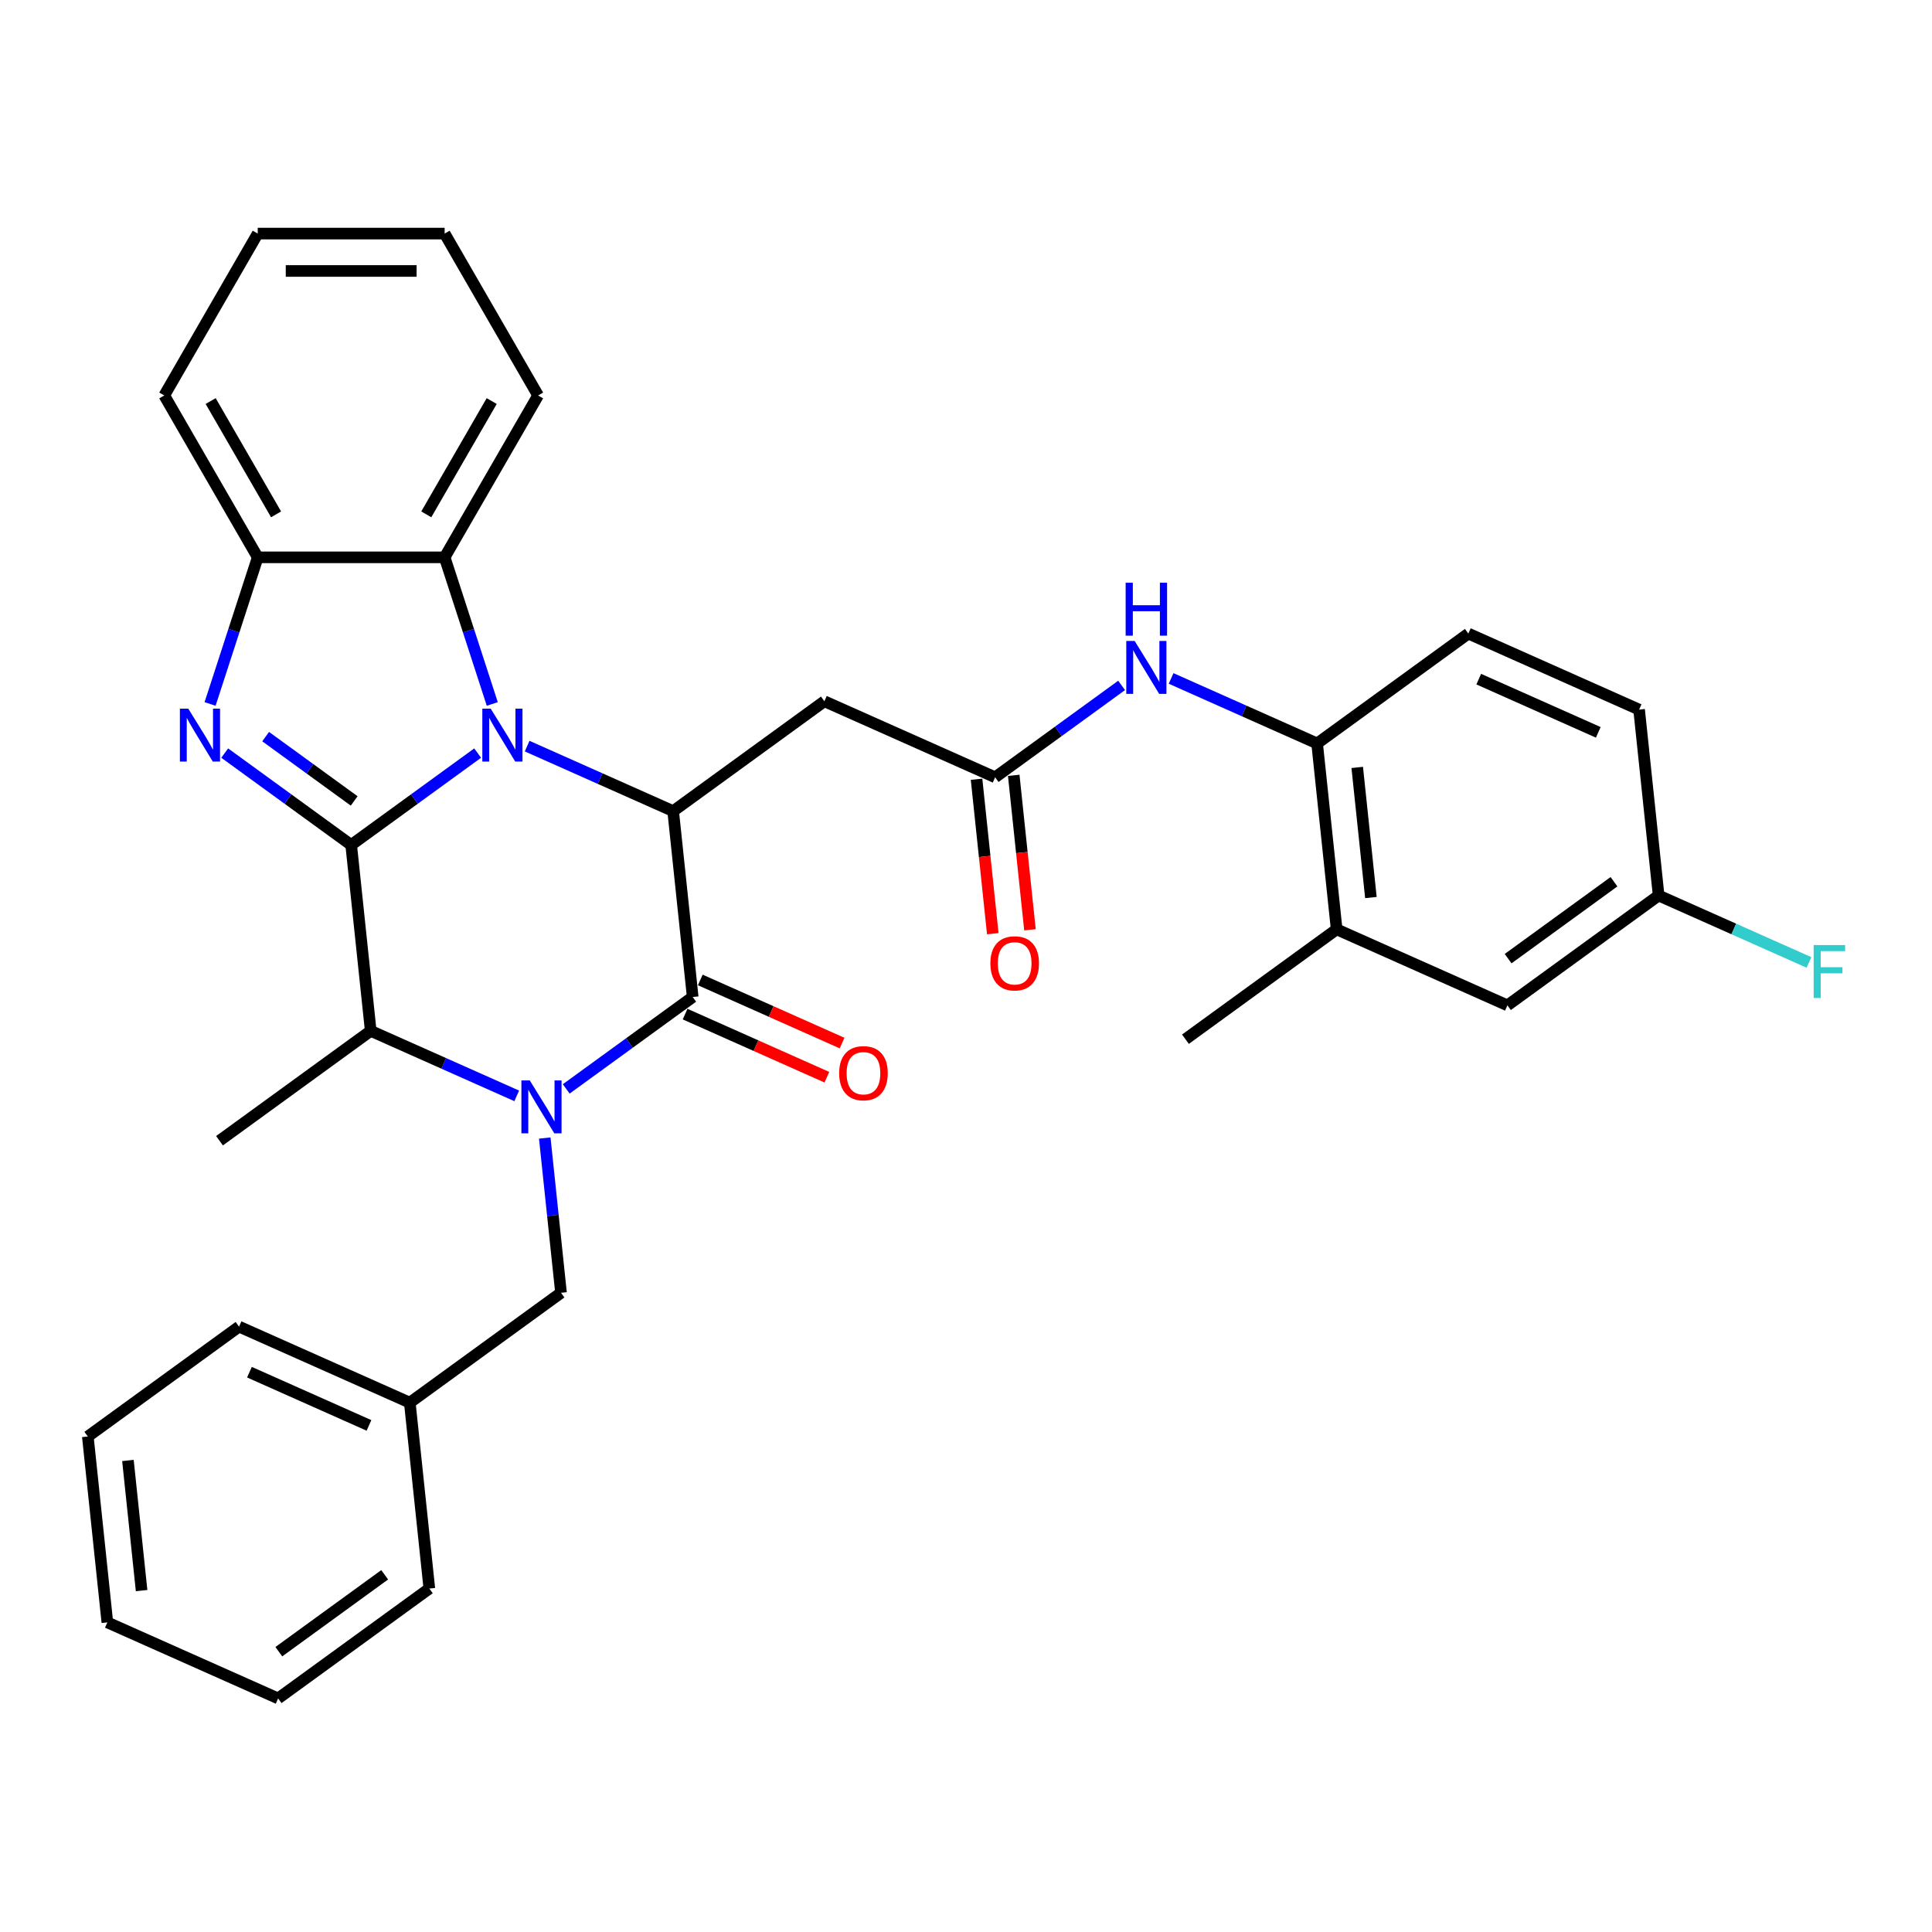 <?xml version='1.0' encoding='iso-8859-1'?>
<svg version='1.1' baseProfile='full'
              xmlns='http://www.w3.org/2000/svg'
                      xmlns:rdkit='http://www.rdkit.org/xml'
                      xmlns:xlink='http://www.w3.org/1999/xlink'
                  xml:space='preserve'
width='1000px' height='1000px' viewBox='0 0 1000 1000'>
<!-- END OF HEADER -->
<rect style='opacity:1.0;fill:#FFFFFF;stroke:none' width='1000' height='1000' x='0' y='0'> </rect>
<path class='bond-0' d='M 181.771,437.356 L 214.502,413.576' style='fill:none;fill-rule:evenodd;stroke:#000000;stroke-width:6px;stroke-linecap:butt;stroke-linejoin:miter;stroke-opacity:1' />
<path class='bond-0' d='M 214.502,413.576 L 247.233,389.795' style='fill:none;fill-rule:evenodd;stroke:#0000FF;stroke-width:6px;stroke-linecap:butt;stroke-linejoin:miter;stroke-opacity:1' />
<path class='bond-2' d='M 181.771,437.356 L 149.04,413.576' style='fill:none;fill-rule:evenodd;stroke:#000000;stroke-width:6px;stroke-linecap:butt;stroke-linejoin:miter;stroke-opacity:1' />
<path class='bond-2' d='M 149.04,413.576 L 116.309,389.795' style='fill:none;fill-rule:evenodd;stroke:#0000FF;stroke-width:6px;stroke-linecap:butt;stroke-linejoin:miter;stroke-opacity:1' />
<path class='bond-2' d='M 183.325,414.568 L 160.414,397.921' style='fill:none;fill-rule:evenodd;stroke:#000000;stroke-width:6px;stroke-linecap:butt;stroke-linejoin:miter;stroke-opacity:1' />
<path class='bond-2' d='M 160.414,397.921 L 137.502,381.275' style='fill:none;fill-rule:evenodd;stroke:#0000FF;stroke-width:6px;stroke-linecap:butt;stroke-linejoin:miter;stroke-opacity:1' />
<path class='bond-5' d='M 181.771,437.356 L 191.884,533.575' style='fill:none;fill-rule:evenodd;stroke:#000000;stroke-width:6px;stroke-linecap:butt;stroke-linejoin:miter;stroke-opacity:1' />
<path class='bond-4' d='M 272.852,386.192 L 310.64,403.016' style='fill:none;fill-rule:evenodd;stroke:#0000FF;stroke-width:6px;stroke-linecap:butt;stroke-linejoin:miter;stroke-opacity:1' />
<path class='bond-4' d='M 310.64,403.016 L 348.427,419.84' style='fill:none;fill-rule:evenodd;stroke:#000000;stroke-width:6px;stroke-linecap:butt;stroke-linejoin:miter;stroke-opacity:1' />
<path class='bond-6' d='M 254.805,364.37 L 242.476,326.423' style='fill:none;fill-rule:evenodd;stroke:#0000FF;stroke-width:6px;stroke-linecap:butt;stroke-linejoin:miter;stroke-opacity:1' />
<path class='bond-6' d='M 242.476,326.423 L 230.146,288.475' style='fill:none;fill-rule:evenodd;stroke:#000000;stroke-width:6px;stroke-linecap:butt;stroke-linejoin:miter;stroke-opacity:1' />
<path class='bond-1' d='M 267.459,567.223 L 229.672,550.399' style='fill:none;fill-rule:evenodd;stroke:#0000FF;stroke-width:6px;stroke-linecap:butt;stroke-linejoin:miter;stroke-opacity:1' />
<path class='bond-1' d='M 229.672,550.399 L 191.884,533.575' style='fill:none;fill-rule:evenodd;stroke:#000000;stroke-width:6px;stroke-linecap:butt;stroke-linejoin:miter;stroke-opacity:1' />
<path class='bond-3' d='M 293.078,563.619 L 325.809,539.839' style='fill:none;fill-rule:evenodd;stroke:#0000FF;stroke-width:6px;stroke-linecap:butt;stroke-linejoin:miter;stroke-opacity:1' />
<path class='bond-3' d='M 325.809,539.839 L 358.54,516.059' style='fill:none;fill-rule:evenodd;stroke:#000000;stroke-width:6px;stroke-linecap:butt;stroke-linejoin:miter;stroke-opacity:1' />
<path class='bond-12' d='M 281.963,589.044 L 286.172,629.095' style='fill:none;fill-rule:evenodd;stroke:#0000FF;stroke-width:6px;stroke-linecap:butt;stroke-linejoin:miter;stroke-opacity:1' />
<path class='bond-12' d='M 286.172,629.095 L 290.382,669.145' style='fill:none;fill-rule:evenodd;stroke:#000000;stroke-width:6px;stroke-linecap:butt;stroke-linejoin:miter;stroke-opacity:1' />
<path class='bond-7' d='M 108.737,364.37 L 121.067,326.423' style='fill:none;fill-rule:evenodd;stroke:#0000FF;stroke-width:6px;stroke-linecap:butt;stroke-linejoin:miter;stroke-opacity:1' />
<path class='bond-7' d='M 121.067,326.423 L 133.397,288.475' style='fill:none;fill-rule:evenodd;stroke:#000000;stroke-width:6px;stroke-linecap:butt;stroke-linejoin:miter;stroke-opacity:1' />
<path class='bond-14' d='M 354.605,524.897 L 391.299,541.234' style='fill:none;fill-rule:evenodd;stroke:#000000;stroke-width:6px;stroke-linecap:butt;stroke-linejoin:miter;stroke-opacity:1' />
<path class='bond-14' d='M 391.299,541.234 L 427.993,557.572' style='fill:none;fill-rule:evenodd;stroke:#FF0000;stroke-width:6px;stroke-linecap:butt;stroke-linejoin:miter;stroke-opacity:1' />
<path class='bond-14' d='M 362.475,507.22 L 399.169,523.558' style='fill:none;fill-rule:evenodd;stroke:#000000;stroke-width:6px;stroke-linecap:butt;stroke-linejoin:miter;stroke-opacity:1' />
<path class='bond-14' d='M 399.169,523.558 L 435.863,539.895' style='fill:none;fill-rule:evenodd;stroke:#FF0000;stroke-width:6px;stroke-linecap:butt;stroke-linejoin:miter;stroke-opacity:1' />
<path class='bond-34' d='M 358.54,516.059 L 348.427,419.84' style='fill:none;fill-rule:evenodd;stroke:#000000;stroke-width:6px;stroke-linecap:butt;stroke-linejoin:miter;stroke-opacity:1' />
<path class='bond-8' d='M 348.427,419.84 L 426.698,362.972' style='fill:none;fill-rule:evenodd;stroke:#000000;stroke-width:6px;stroke-linecap:butt;stroke-linejoin:miter;stroke-opacity:1' />
<path class='bond-22' d='M 191.884,533.575 L 113.613,590.442' style='fill:none;fill-rule:evenodd;stroke:#000000;stroke-width:6px;stroke-linecap:butt;stroke-linejoin:miter;stroke-opacity:1' />
<path class='bond-23' d='M 230.146,288.475 L 278.52,204.688' style='fill:none;fill-rule:evenodd;stroke:#000000;stroke-width:6px;stroke-linecap:butt;stroke-linejoin:miter;stroke-opacity:1' />
<path class='bond-23' d='M 220.644,266.232 L 254.506,207.582' style='fill:none;fill-rule:evenodd;stroke:#000000;stroke-width:6px;stroke-linecap:butt;stroke-linejoin:miter;stroke-opacity:1' />
<path class='bond-33' d='M 230.146,288.475 L 133.397,288.475' style='fill:none;fill-rule:evenodd;stroke:#000000;stroke-width:6px;stroke-linecap:butt;stroke-linejoin:miter;stroke-opacity:1' />
<path class='bond-24' d='M 133.397,288.475 L 85.023,204.688' style='fill:none;fill-rule:evenodd;stroke:#000000;stroke-width:6px;stroke-linecap:butt;stroke-linejoin:miter;stroke-opacity:1' />
<path class='bond-24' d='M 142.898,266.232 L 109.036,207.582' style='fill:none;fill-rule:evenodd;stroke:#000000;stroke-width:6px;stroke-linecap:butt;stroke-linejoin:miter;stroke-opacity:1' />
<path class='bond-9' d='M 426.698,362.972 L 515.083,402.324' style='fill:none;fill-rule:evenodd;stroke:#000000;stroke-width:6px;stroke-linecap:butt;stroke-linejoin:miter;stroke-opacity:1' />
<path class='bond-10' d='M 515.083,402.324 L 547.814,378.543' style='fill:none;fill-rule:evenodd;stroke:#000000;stroke-width:6px;stroke-linecap:butt;stroke-linejoin:miter;stroke-opacity:1' />
<path class='bond-10' d='M 547.814,378.543 L 580.545,354.763' style='fill:none;fill-rule:evenodd;stroke:#0000FF;stroke-width:6px;stroke-linecap:butt;stroke-linejoin:miter;stroke-opacity:1' />
<path class='bond-15' d='M 505.461,403.335 L 509.662,443.308' style='fill:none;fill-rule:evenodd;stroke:#000000;stroke-width:6px;stroke-linecap:butt;stroke-linejoin:miter;stroke-opacity:1' />
<path class='bond-15' d='M 509.662,443.308 L 513.863,483.281' style='fill:none;fill-rule:evenodd;stroke:#FF0000;stroke-width:6px;stroke-linecap:butt;stroke-linejoin:miter;stroke-opacity:1' />
<path class='bond-15' d='M 524.705,401.312 L 528.906,441.285' style='fill:none;fill-rule:evenodd;stroke:#000000;stroke-width:6px;stroke-linecap:butt;stroke-linejoin:miter;stroke-opacity:1' />
<path class='bond-15' d='M 528.906,441.285 L 533.107,481.258' style='fill:none;fill-rule:evenodd;stroke:#FF0000;stroke-width:6px;stroke-linecap:butt;stroke-linejoin:miter;stroke-opacity:1' />
<path class='bond-11' d='M 606.164,351.159 L 643.951,367.983' style='fill:none;fill-rule:evenodd;stroke:#0000FF;stroke-width:6px;stroke-linecap:butt;stroke-linejoin:miter;stroke-opacity:1' />
<path class='bond-11' d='M 643.951,367.983 L 681.738,384.807' style='fill:none;fill-rule:evenodd;stroke:#000000;stroke-width:6px;stroke-linecap:butt;stroke-linejoin:miter;stroke-opacity:1' />
<path class='bond-13' d='M 681.738,384.807 L 691.851,481.026' style='fill:none;fill-rule:evenodd;stroke:#000000;stroke-width:6px;stroke-linecap:butt;stroke-linejoin:miter;stroke-opacity:1' />
<path class='bond-13' d='M 702.499,397.218 L 709.578,464.571' style='fill:none;fill-rule:evenodd;stroke:#000000;stroke-width:6px;stroke-linecap:butt;stroke-linejoin:miter;stroke-opacity:1' />
<path class='bond-17' d='M 681.738,384.807 L 760.01,327.94' style='fill:none;fill-rule:evenodd;stroke:#000000;stroke-width:6px;stroke-linecap:butt;stroke-linejoin:miter;stroke-opacity:1' />
<path class='bond-19' d='M 290.382,669.145 L 212.11,726.012' style='fill:none;fill-rule:evenodd;stroke:#000000;stroke-width:6px;stroke-linecap:butt;stroke-linejoin:miter;stroke-opacity:1' />
<path class='bond-16' d='M 691.851,481.026 L 780.236,520.377' style='fill:none;fill-rule:evenodd;stroke:#000000;stroke-width:6px;stroke-linecap:butt;stroke-linejoin:miter;stroke-opacity:1' />
<path class='bond-25' d='M 691.851,481.026 L 613.58,537.894' style='fill:none;fill-rule:evenodd;stroke:#000000;stroke-width:6px;stroke-linecap:butt;stroke-linejoin:miter;stroke-opacity:1' />
<path class='bond-37' d='M 780.236,520.377 L 858.507,463.51' style='fill:none;fill-rule:evenodd;stroke:#000000;stroke-width:6px;stroke-linecap:butt;stroke-linejoin:miter;stroke-opacity:1' />
<path class='bond-37' d='M 780.603,496.193 L 835.393,456.386' style='fill:none;fill-rule:evenodd;stroke:#000000;stroke-width:6px;stroke-linecap:butt;stroke-linejoin:miter;stroke-opacity:1' />
<path class='bond-20' d='M 760.01,327.94 L 848.394,367.291' style='fill:none;fill-rule:evenodd;stroke:#000000;stroke-width:6px;stroke-linecap:butt;stroke-linejoin:miter;stroke-opacity:1' />
<path class='bond-20' d='M 765.397,351.52 L 827.266,379.065' style='fill:none;fill-rule:evenodd;stroke:#000000;stroke-width:6px;stroke-linecap:butt;stroke-linejoin:miter;stroke-opacity:1' />
<path class='bond-18' d='M 858.507,463.51 L 848.394,367.291' style='fill:none;fill-rule:evenodd;stroke:#000000;stroke-width:6px;stroke-linecap:butt;stroke-linejoin:miter;stroke-opacity:1' />
<path class='bond-21' d='M 858.507,463.51 L 897.417,480.834' style='fill:none;fill-rule:evenodd;stroke:#000000;stroke-width:6px;stroke-linecap:butt;stroke-linejoin:miter;stroke-opacity:1' />
<path class='bond-21' d='M 897.417,480.834 L 936.326,498.157' style='fill:none;fill-rule:evenodd;stroke:#33CCCC;stroke-width:6px;stroke-linecap:butt;stroke-linejoin:miter;stroke-opacity:1' />
<path class='bond-26' d='M 212.11,726.012 L 123.726,686.661' style='fill:none;fill-rule:evenodd;stroke:#000000;stroke-width:6px;stroke-linecap:butt;stroke-linejoin:miter;stroke-opacity:1' />
<path class='bond-26' d='M 190.982,737.786 L 129.113,710.241' style='fill:none;fill-rule:evenodd;stroke:#000000;stroke-width:6px;stroke-linecap:butt;stroke-linejoin:miter;stroke-opacity:1' />
<path class='bond-27' d='M 212.11,726.012 L 222.223,822.231' style='fill:none;fill-rule:evenodd;stroke:#000000;stroke-width:6px;stroke-linecap:butt;stroke-linejoin:miter;stroke-opacity:1' />
<path class='bond-28' d='M 278.52,204.688 L 230.146,120.901' style='fill:none;fill-rule:evenodd;stroke:#000000;stroke-width:6px;stroke-linecap:butt;stroke-linejoin:miter;stroke-opacity:1' />
<path class='bond-29' d='M 85.023,204.688 L 133.397,120.901' style='fill:none;fill-rule:evenodd;stroke:#000000;stroke-width:6px;stroke-linecap:butt;stroke-linejoin:miter;stroke-opacity:1' />
<path class='bond-31' d='M 123.726,686.661 L 45.455,743.529' style='fill:none;fill-rule:evenodd;stroke:#000000;stroke-width:6px;stroke-linecap:butt;stroke-linejoin:miter;stroke-opacity:1' />
<path class='bond-30' d='M 222.223,822.231 L 143.952,879.099' style='fill:none;fill-rule:evenodd;stroke:#000000;stroke-width:6px;stroke-linecap:butt;stroke-linejoin:miter;stroke-opacity:1' />
<path class='bond-30' d='M 199.109,815.107 L 144.319,854.914' style='fill:none;fill-rule:evenodd;stroke:#000000;stroke-width:6px;stroke-linecap:butt;stroke-linejoin:miter;stroke-opacity:1' />
<path class='bond-35' d='M 230.146,120.901 L 133.397,120.901' style='fill:none;fill-rule:evenodd;stroke:#000000;stroke-width:6px;stroke-linecap:butt;stroke-linejoin:miter;stroke-opacity:1' />
<path class='bond-35' d='M 215.633,140.251 L 147.909,140.251' style='fill:none;fill-rule:evenodd;stroke:#000000;stroke-width:6px;stroke-linecap:butt;stroke-linejoin:miter;stroke-opacity:1' />
<path class='bond-32' d='M 143.952,879.099 L 55.568,839.747' style='fill:none;fill-rule:evenodd;stroke:#000000;stroke-width:6px;stroke-linecap:butt;stroke-linejoin:miter;stroke-opacity:1' />
<path class='bond-36' d='M 45.455,743.529 L 55.568,839.747' style='fill:none;fill-rule:evenodd;stroke:#000000;stroke-width:6px;stroke-linecap:butt;stroke-linejoin:miter;stroke-opacity:1' />
<path class='bond-36' d='M 66.215,755.939 L 73.294,823.292' style='fill:none;fill-rule:evenodd;stroke:#000000;stroke-width:6px;stroke-linecap:butt;stroke-linejoin:miter;stroke-opacity:1' />
<path  class='atom-1' d='M 253.986 366.789
L 262.964 381.301
Q 263.855 382.733, 265.286 385.326
Q 266.718 387.919, 266.796 388.074
L 266.796 366.789
L 270.433 366.789
L 270.433 394.188
L 266.68 394.188
L 257.043 378.322
Q 255.921 376.464, 254.721 374.335
Q 253.56 372.207, 253.212 371.549
L 253.212 394.188
L 249.652 394.188
L 249.652 366.789
L 253.986 366.789
' fill='#0000FF'/>
<path  class='atom-2' d='M 274.212 559.227
L 283.19 573.739
Q 284.081 575.171, 285.512 577.764
Q 286.944 580.356, 287.022 580.511
L 287.022 559.227
L 290.659 559.227
L 290.659 586.626
L 286.906 586.626
L 277.269 570.759
Q 276.147 568.901, 274.947 566.773
Q 273.786 564.644, 273.438 563.987
L 273.438 586.626
L 269.878 586.626
L 269.878 559.227
L 274.212 559.227
' fill='#0000FF'/>
<path  class='atom-3' d='M 97.443 366.789
L 106.422 381.301
Q 107.312 382.733, 108.744 385.326
Q 110.176 387.919, 110.253 388.074
L 110.253 366.789
L 113.891 366.789
L 113.891 394.188
L 110.137 394.188
L 100.501 378.322
Q 99.378 376.464, 98.179 374.335
Q 97.018 372.207, 96.669 371.549
L 96.669 394.188
L 93.109 394.188
L 93.109 366.789
L 97.443 366.789
' fill='#0000FF'/>
<path  class='atom-11' d='M 587.298 331.757
L 596.276 346.269
Q 597.166 347.701, 598.598 350.294
Q 600.03 352.887, 600.107 353.041
L 600.107 331.757
L 603.745 331.757
L 603.745 359.156
L 599.991 359.156
L 590.355 343.289
Q 589.233 341.432, 588.033 339.303
Q 586.872 337.175, 586.524 336.517
L 586.524 359.156
L 582.963 359.156
L 582.963 331.757
L 587.298 331.757
' fill='#0000FF'/>
<path  class='atom-11' d='M 582.634 301.617
L 586.349 301.617
L 586.349 313.266
L 600.359 313.266
L 600.359 301.617
L 604.074 301.617
L 604.074 329.017
L 600.359 329.017
L 600.359 316.362
L 586.349 316.362
L 586.349 329.017
L 582.634 329.017
L 582.634 301.617
' fill='#0000FF'/>
<path  class='atom-15' d='M 434.347 555.487
Q 434.347 548.908, 437.598 545.232
Q 440.849 541.555, 446.924 541.555
Q 453 541.555, 456.251 545.232
Q 459.502 548.908, 459.502 555.487
Q 459.502 562.144, 456.212 565.936
Q 452.923 569.69, 446.924 569.69
Q 440.887 569.69, 437.598 565.936
Q 434.347 562.182, 434.347 555.487
M 446.924 566.594
Q 451.104 566.594, 453.348 563.808
Q 455.632 560.983, 455.632 555.487
Q 455.632 550.108, 453.348 547.399
Q 451.104 544.651, 446.924 544.651
Q 442.745 544.651, 440.462 547.36
Q 438.217 550.069, 438.217 555.487
Q 438.217 561.021, 440.462 563.808
Q 442.745 566.594, 446.924 566.594
' fill='#FF0000'/>
<path  class='atom-16' d='M 512.618 498.62
Q 512.618 492.041, 515.869 488.364
Q 519.12 484.688, 525.196 484.688
Q 531.271 484.688, 534.522 488.364
Q 537.773 492.041, 537.773 498.62
Q 537.773 505.276, 534.484 509.069
Q 531.194 512.823, 525.196 512.823
Q 519.159 512.823, 515.869 509.069
Q 512.618 505.315, 512.618 498.62
M 525.196 509.727
Q 529.375 509.727, 531.62 506.94
Q 533.903 504.115, 533.903 498.62
Q 533.903 493.241, 531.62 490.532
Q 529.375 487.784, 525.196 487.784
Q 521.016 487.784, 518.733 490.493
Q 516.488 493.202, 516.488 498.62
Q 516.488 504.154, 518.733 506.94
Q 521.016 509.727, 525.196 509.727
' fill='#FF0000'/>
<path  class='atom-22' d='M 938.745 489.162
L 955.038 489.162
L 955.038 492.296
L 942.422 492.296
L 942.422 500.617
L 953.645 500.617
L 953.645 503.79
L 942.422 503.79
L 942.422 516.561
L 938.745 516.561
L 938.745 489.162
' fill='#33CCCC'/>
</svg>
